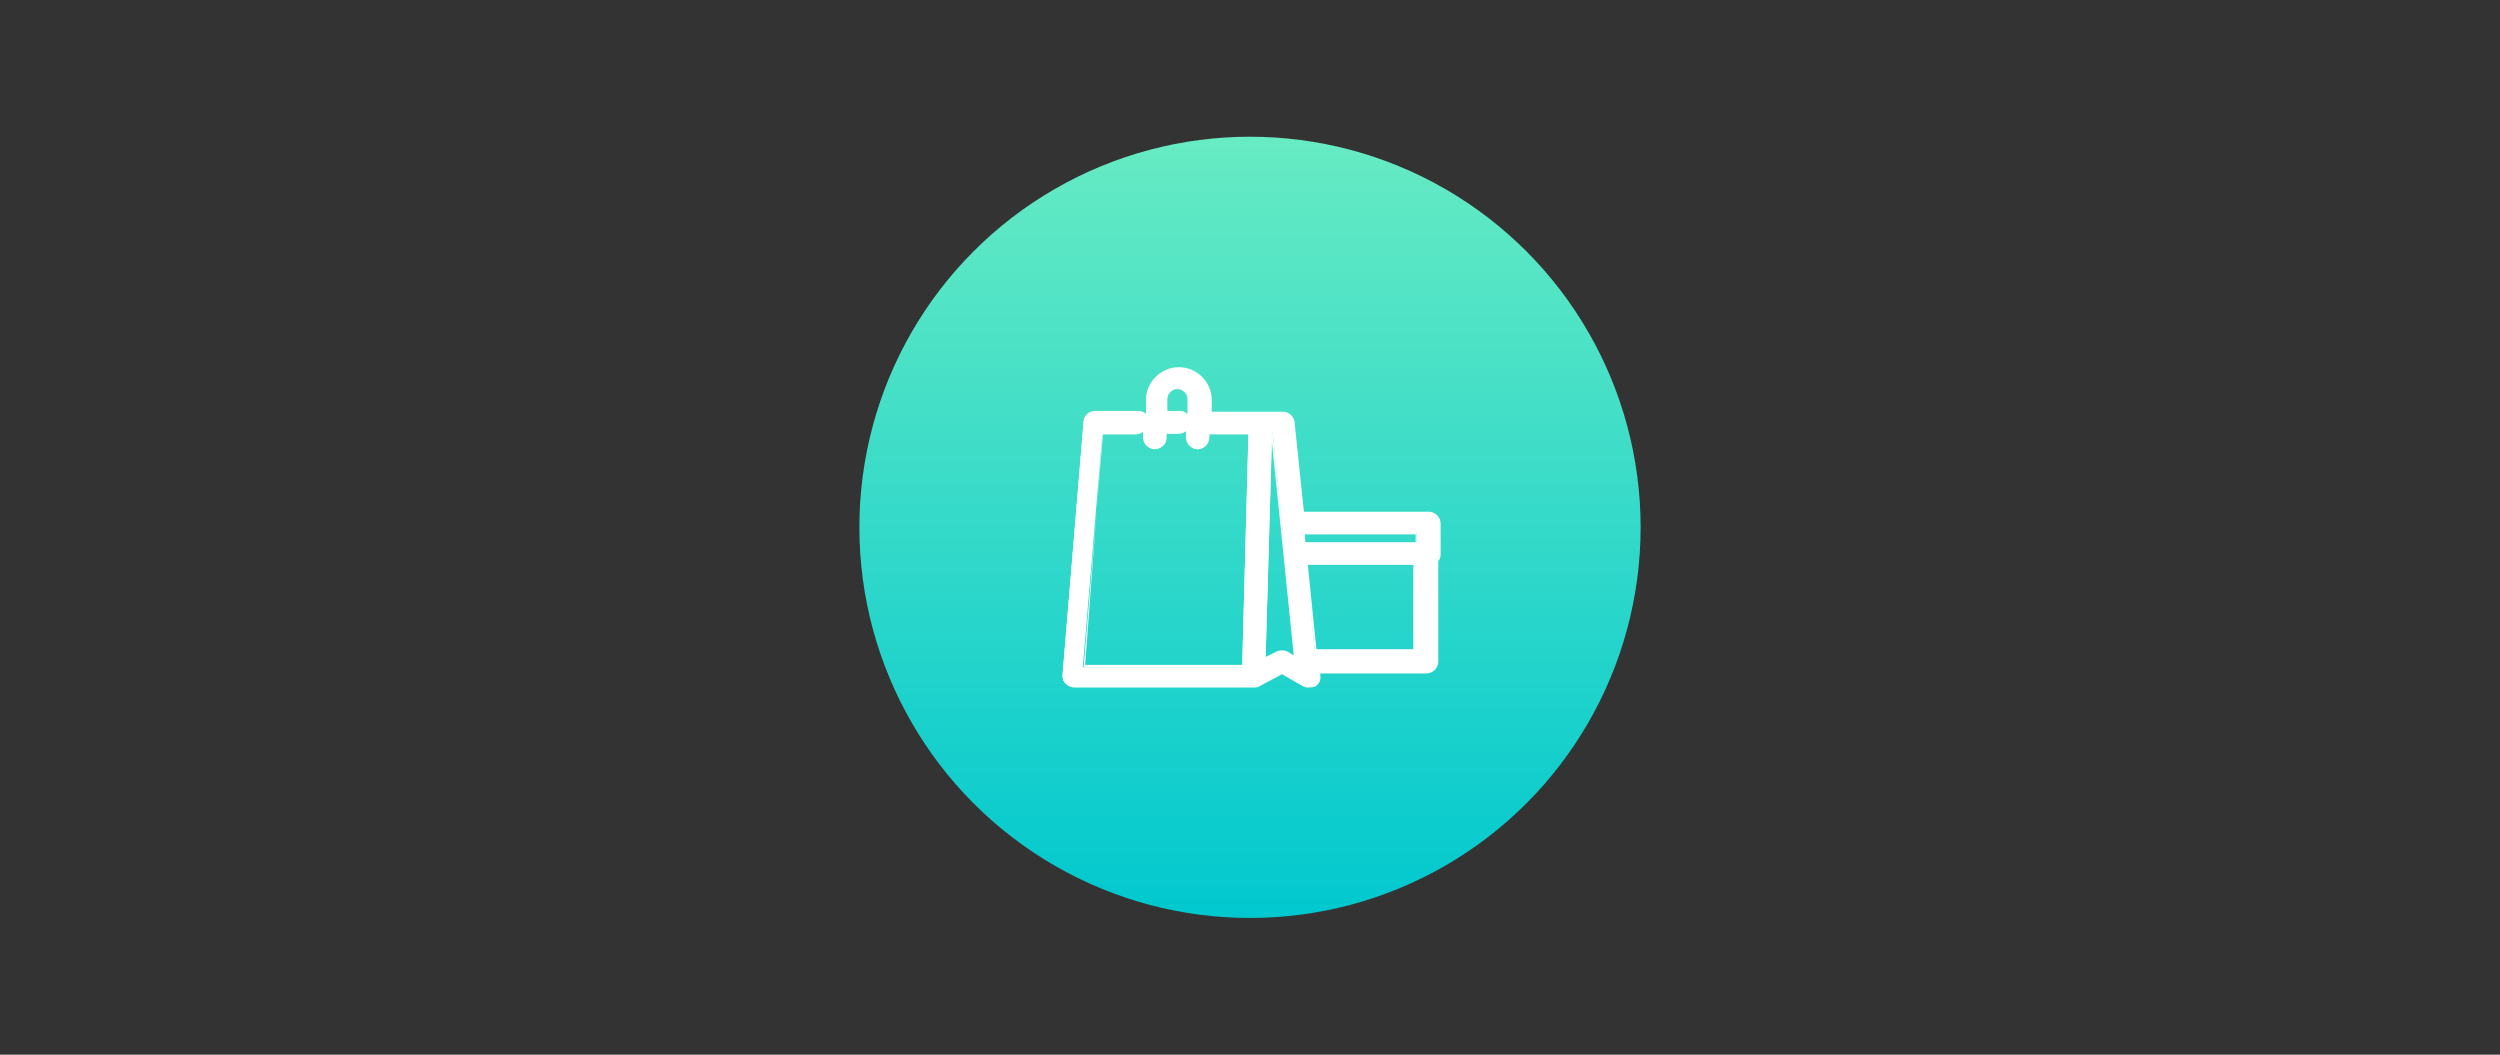 <?xml version="1.0" encoding="utf-8"?>
<!-- Generator: Adobe Illustrator 24.3.0, SVG Export Plug-In . SVG Version: 6.00 Build 0)  -->
<svg version="1.1" xmlns="http://www.w3.org/2000/svg" xmlns:xlink="http://www.w3.org/1999/xlink" x="0px" y="0px"
	 viewBox="0 0 320 135" style="enable-background:new 0 0 320 135;" xml:space="preserve">
<rect x="0" y="0" width="320" height="135" fill="#333333" stroke="none"/>
<style type="text/css">
	.st0{fill:url(#SVGID_1_);}
	.st1{fill:#FFFFFF;}
</style>
<g id="Ebene_1">
	<g id="Ebene_1_1_">
		
			<linearGradient id="SVGID_1_" gradientUnits="userSpaceOnUse" x1="160" y1="119.5" x2="160" y2="19.5" gradientTransform="matrix(1 0 0 -1 0 137)">
			<stop  offset="0" style="stop-color:#67EBC3"/>
			<stop  offset="1" style="stop-color:#01C8CF"/>
		</linearGradient>
		<circle class="st0" cx="160" cy="67.5" r="50"/>
	</g>
</g>
<g id="Ebene_2">
	<g>
		<path class="st1" d="M182.7,65.6h-16.1l-1.2-11.6c-0.1-0.7-0.6-1.2-1.3-1.2h-9.2v-1.6c0-2.2-1.8-4.1-4.1-4.1
			c-2.2,0-4.1,1.8-4.1,4.1v2.1c-0.2-0.3-0.6-0.5-1.1-0.5H140c-0.7,0-1.3,0.5-1.3,1.2L136,86.5c0,0.4,0.1,0.7,0.4,1
			c0.3,0.3,0.6,0.4,1,0.4h23.1c0.1,0,0.3,0,0.5-0.1l3.1-1.6l2.7,1.5c0.2,0.1,0.4,0.2,0.7,0.2c0.3,0,0.5-0.1,0.7-0.2
			c0.4-0.3,0.7-0.8,0.6-1.3l0-0.5h13.7c0.7,0,1.3-0.6,1.3-1.3v-13c0.2-0.2,0.3-0.5,0.3-0.8v-4C184,66.2,183.4,65.6,182.7,65.6z
			 M181.3,68.2v1.3H167l-0.1-1.3H181.3z M165.8,84.1l-1-0.6c-0.4-0.2-0.9-0.2-1.3,0l-1.5,0.8l0.8-28.9h0.1L165.8,84.1z M181,72.2
			v11.1h-12.7l-1.1-11.1H181z M151,52.7h-1.6v-1.6c0-0.8,0.6-1.4,1.4-1.4s1.4,0.6,1.4,1.4v2.2C151.9,53,151.4,52.7,151,52.7z
			 M148,57.4c0.7,0,1.3-0.6,1.3-1.3v-0.6h1.6c0.5,0,0.9-0.2,1.1-0.6v1.3c0,0.7,0.6,1.3,1.3,1.3c0.7,0,1.3-0.6,1.3-1.3v-0.6h5.2
			l-0.8,29.8h-20.4l2.5-29.8h4.3c0.4,0,0.8-0.2,1.1-0.5v1.2C146.6,56.8,147.2,57.4,148,57.4z"/>
		<path class="st1" d="M167.4,88c-0.3,0-0.5-0.1-0.7-0.2l-2.6-1.5l-3,1.6c-0.2,0.1-0.4,0.1-0.5,0.1h-23.1c-0.4,0-0.8-0.2-1.1-0.5
			c-0.3-0.3-0.4-0.7-0.4-1.1l2.7-32.5c0.1-0.8,0.7-1.3,1.5-1.3h5.5c0.4,0,0.7,0.1,1,0.4v-1.8c0-2.3,1.9-4.2,4.2-4.2s4.2,1.9,4.2,4.2
			v1.5h9.1c0.8,0,1.4,0.6,1.5,1.3l1.2,11.5h16c0.8,0,1.5,0.7,1.5,1.5v4c0,0.3-0.1,0.6-0.3,0.8v12.9c0,0.8-0.7,1.5-1.5,1.5h-13.6
			l0,0.3c0.1,0.6-0.2,1.1-0.7,1.4C167.9,88,167.7,88,167.4,88z M164,86.1L164,86.1l2.7,1.5c0.4,0.2,0.9,0.2,1.3,0
			c0.4-0.3,0.6-0.7,0.5-1.2l-0.1-0.6h13.9c0.7,0,1.2-0.5,1.2-1.2v-13l0,0c0.2-0.2,0.2-0.5,0.2-0.7v-4c0-0.7-0.5-1.2-1.2-1.2h-16.2
			L165.2,54c-0.1-0.6-0.6-1.1-1.2-1.1h-9.4v-1.7c0-2.2-1.8-3.9-3.9-3.9s-3.9,1.8-3.9,3.9v2.5l-0.2-0.3c-0.2-0.3-0.6-0.5-1-0.5H140
			c-0.6,0-1.2,0.5-1.2,1.1l-2.7,32.5c0,0.3,0.1,0.7,0.3,0.9c0.2,0.2,0.6,0.4,0.9,0.4h23.1c0.1,0,0.3,0,0.4-0.1L164,86.1z
			 M159.3,85.4h-20.6l2.5-30.1h4.4c0.4,0,0.8-0.2,1-0.5l0.2-0.3v1.6c0,0.7,0.5,1.2,1.2,1.2c0.7,0,1.2-0.5,1.2-1.2v-0.8h1.7
			c0.4,0,0.8-0.2,1-0.6l0.2-0.4v1.7c0,0.7,0.5,1.2,1.2,1.2s1.2-0.5,1.2-1.2v-0.8h5.5l0,0.1L159.3,85.4z M138.9,85.1h20.1l0.8-29.6
			h-5v0.5c0,0.8-0.7,1.5-1.5,1.5s-1.5-0.7-1.5-1.5v-0.9c-0.3,0.3-0.6,0.4-1,0.4h-1.5v0.5c0,0.8-0.7,1.5-1.5,1.5
			c-0.8,0-1.5-0.7-1.5-1.5v-0.9c-0.3,0.2-0.6,0.4-1,0.4h-4.2L138.9,85.1z M161.8,84.5l0.8-29.2h0.3l0,0.1l3,28.9l-1.2-0.7
			c-0.4-0.2-0.8-0.2-1.2,0L161.8,84.5z M162.8,56.5L162,84.1l1.4-0.7c0.4-0.2,1-0.2,1.4,0l0.8,0.5L162.8,56.5z M181.2,83.4h-12.9
			l-1.2-11.3h14.1V83.4z M168.5,83.1h12.4V72.3h-13.5L168.5,83.1z M181.4,69.6h-14.6l-0.2-1.5h14.7V69.6z M167.1,69.4h14.1v-1H167
			L167.1,69.4z M152.2,53.8l-0.2-0.4c-0.2-0.4-0.6-0.6-1-0.6h-1.7v-1.7c0-0.8,0.7-1.5,1.5-1.5c0.8,0,1.5,0.7,1.5,1.5V53.8z
			 M149.5,52.6h1.5c0.4,0,0.7,0.1,1,0.4v-1.9c0-0.7-0.6-1.3-1.3-1.3c-0.7,0-1.3,0.6-1.3,1.3V52.6z"/>
	</g>
</g>
</svg>
